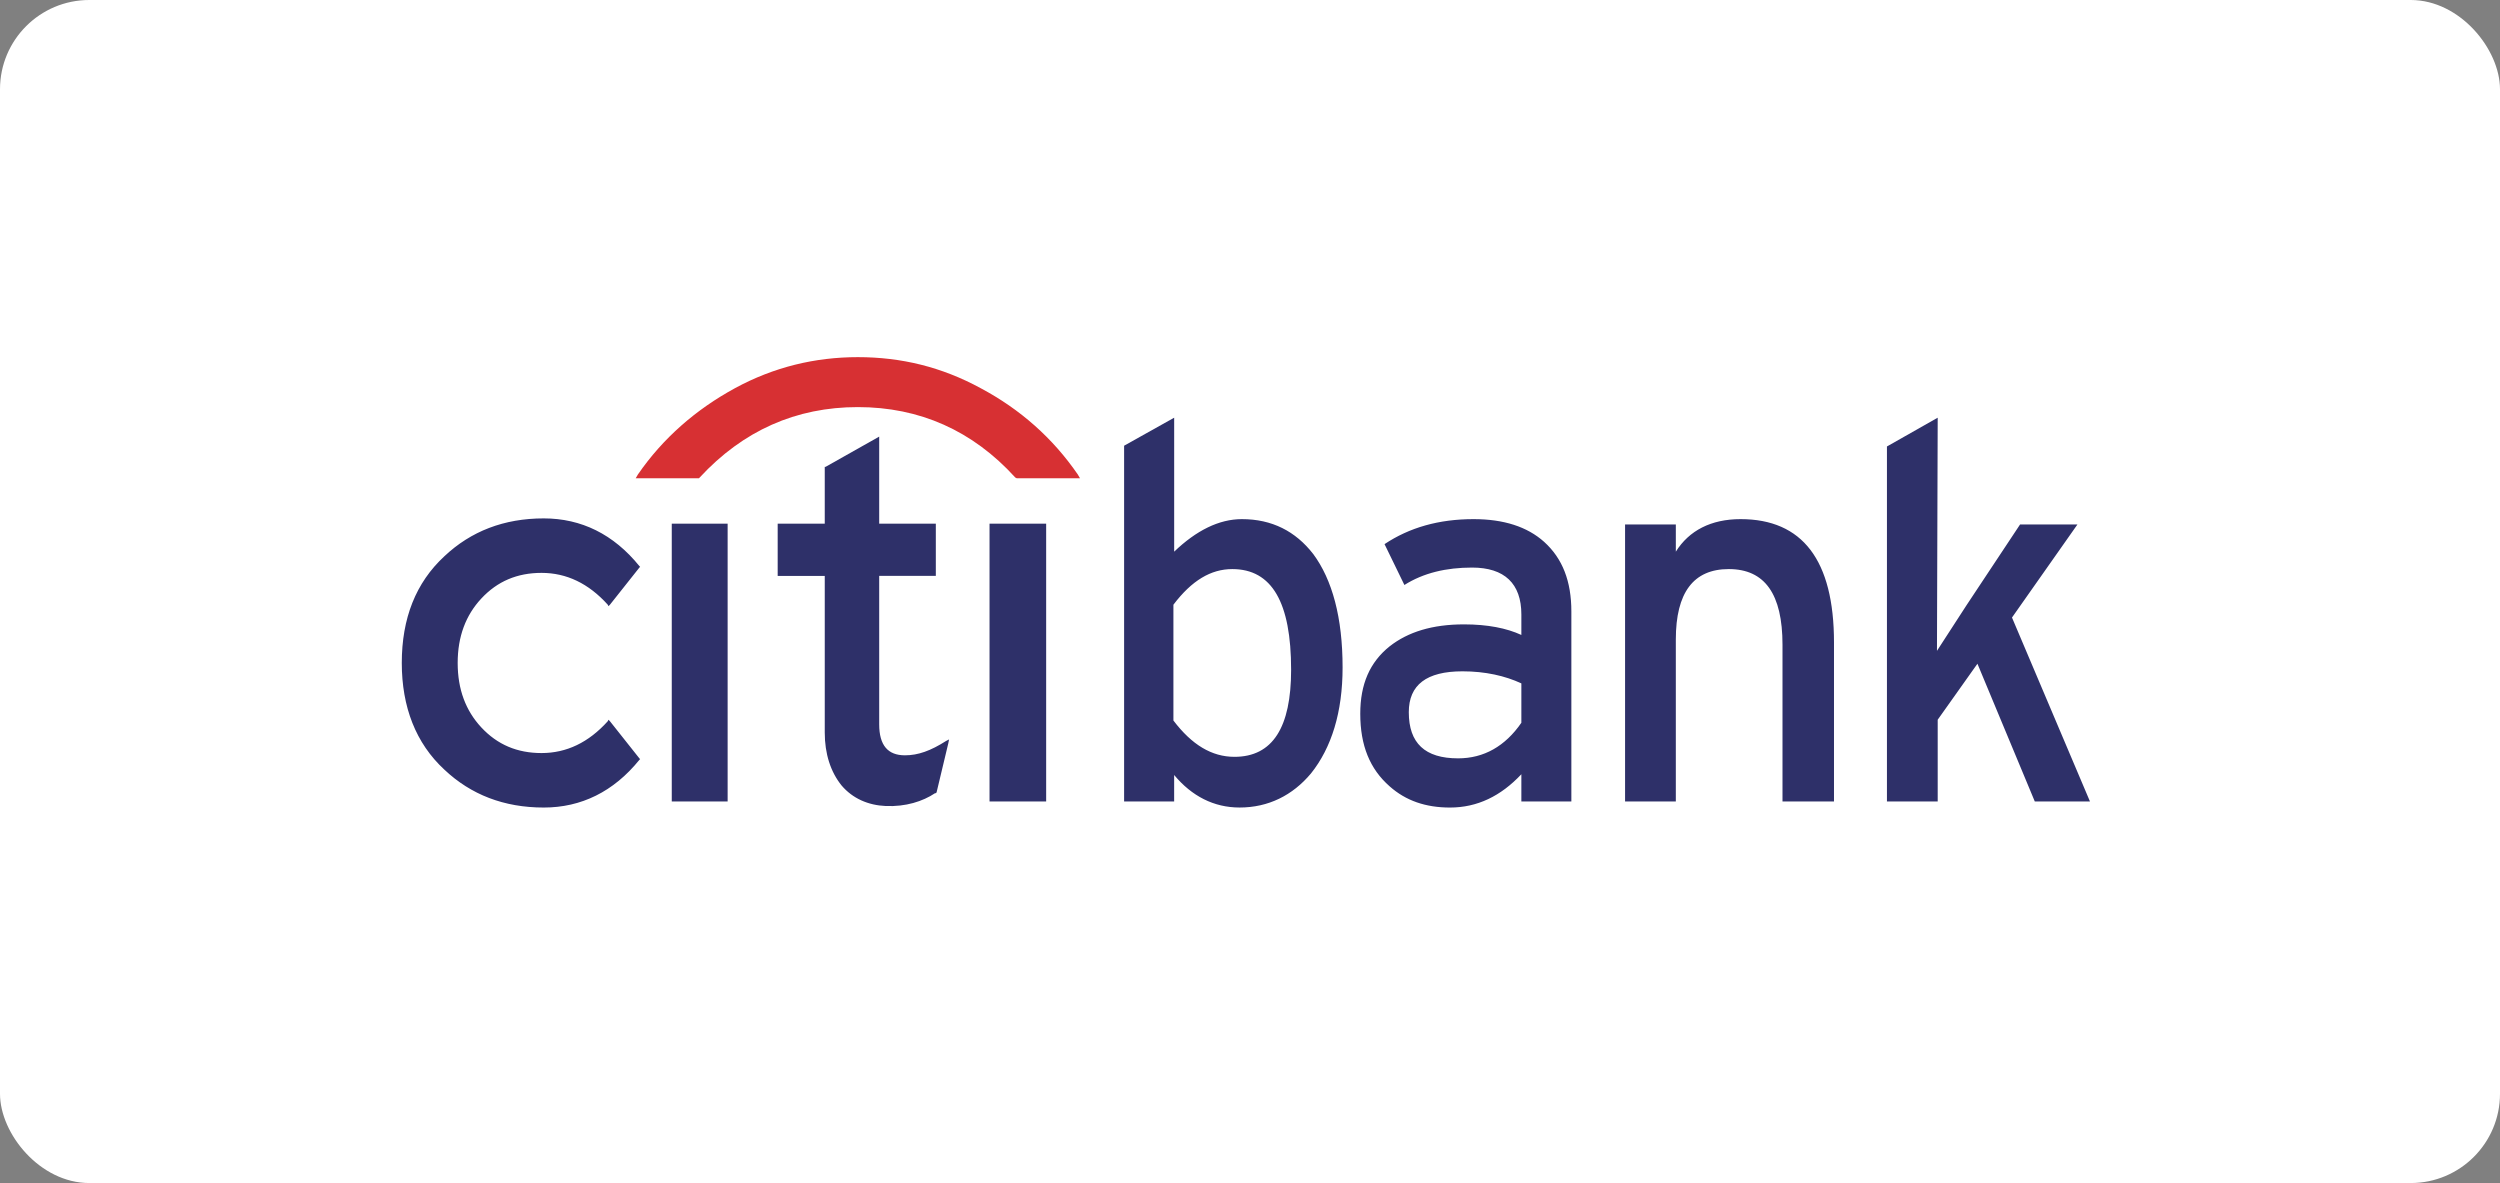<svg xmlns="http://www.w3.org/2000/svg" width="112" height="53" viewBox="0 0 112 53">
    <rect x="0" y="0" width="112" height="53" fill="#808080" stroke="none"/>
    <g fill="none" fill-rule="evenodd">
        <rect width="112" height="53" fill="#FFF" rx="4"/>
        <g>
            <path fill="#2E3069" d="M34.57 11.09c.823-1.086 1.68-1.595 2.636-1.595 1.779 0 2.636 1.494 2.636 4.511 0 2.578-.824 3.9-2.538 3.9-1.021 0-1.911-.542-2.735-1.627V11.09zm6.26-2.273c-.79-1.017-1.845-1.56-3.196-1.56-1.022 0-2.043.51-3.031 1.458V2.713L32.36 3.968v15.939h2.242V18.72c.79.948 1.779 1.457 2.932 1.457 1.285 0 2.373-.542 3.197-1.526.923-1.153 1.417-2.746 1.417-4.748 0-2.238-.462-3.933-1.318-5.087zM50.157 14.616v1.764c-.725 1.052-1.681 1.594-2.835 1.594-1.483 0-2.208-.678-2.208-2.068 0-1.222.791-1.831 2.406-1.831 1.022 0 1.912.203 2.637.541zm-5.24-4.409c.857-.542 1.878-.78 3.031-.78 1.45 0 2.209.713 2.209 2.103v.916c-.66-.305-1.517-.474-2.57-.474-1.418 0-2.506.338-3.33.983-.89.712-1.317 1.695-1.317 3.018 0 1.425.428 2.476 1.317 3.256.726.644 1.615.949 2.703.949 1.22 0 2.274-.509 3.197-1.492v1.22h2.24v-8.511c0-1.357-.395-2.374-1.22-3.12-.757-.678-1.811-1.018-3.162-1.018-1.55 0-2.868.374-3.988 1.12l.89 1.83zM57.077 7.495h-2.274v12.412h2.274V12.65c0-2.103.79-3.155 2.373-3.155 1.615 0 2.406 1.12 2.406 3.392v7.02h2.307v-7.121c0-3.697-1.417-5.529-4.186-5.529-1.318 0-2.307.51-2.9 1.458v-1.22M72.5 7.495L70.094 11.124 68.776 13.158 68.809 2.713 66.535 4.002 66.535 19.907 68.809 19.907 68.809 16.244 70.589 13.735 73.159 19.907 75.631 19.907 72.137 11.666 75.07 7.495 72.5 7.495M12.095 19.907L14.598 19.907 14.598 7.461 12.095 7.461zM16.84 7.461v2.34h2.109v7.02c0 .95.263 1.764.758 2.374.494.577 1.186.881 1.977.915.89.035 1.648-.203 2.208-.576h.033l.033-.033.527-2.205.033-.17-.132.068c-.692.44-1.252.644-1.845.644-.758 0-1.153-.44-1.153-1.39V9.8h2.537v-2.34h-2.537v-3.9l-2.406 1.357h-.033V7.46h-2.11M26.331 19.907L28.868 19.907 28.868 7.461 26.331 7.461zM6.36 7.224c-1.78 0-3.263.576-4.45 1.695C.627 10.106 0 11.7 0 13.701c0 1.967.626 3.595 1.91 4.781 1.187 1.12 2.67 1.696 4.45 1.696 1.68 0 3.13-.712 4.284-2.136l.033-.034-.033-.034-1.318-1.662-.066-.068-.033.068c-.857.95-1.845 1.425-2.966 1.425-1.087 0-1.977-.373-2.702-1.153-.692-.746-1.055-1.695-1.055-2.883 0-1.187.363-2.137 1.055-2.883.725-.78 1.615-1.153 2.702-1.153 1.12 0 2.11.475 2.966 1.425l.033.067.066-.067 1.318-1.662.033-.034-.033-.034C9.49 7.935 8.041 7.224 6.36 7.224" transform="translate(18 16)"/>
            <path fill="#D73033" d="M13.346 5.392c1.945-2.103 4.318-3.154 7.086-3.154 2.768 0 5.14 1.051 7.052 3.154l.066.034h2.834l-.099-.17c-1.12-1.627-2.57-2.916-4.35-3.865C24.189.44 22.375 0 20.432 0c-1.911 0-3.757.441-5.504 1.39-1.746.95-3.23 2.239-4.35 3.867l-.099.17h2.834l.033-.035" transform="translate(18 16)"/>
        </g>
    </g>
</svg>
